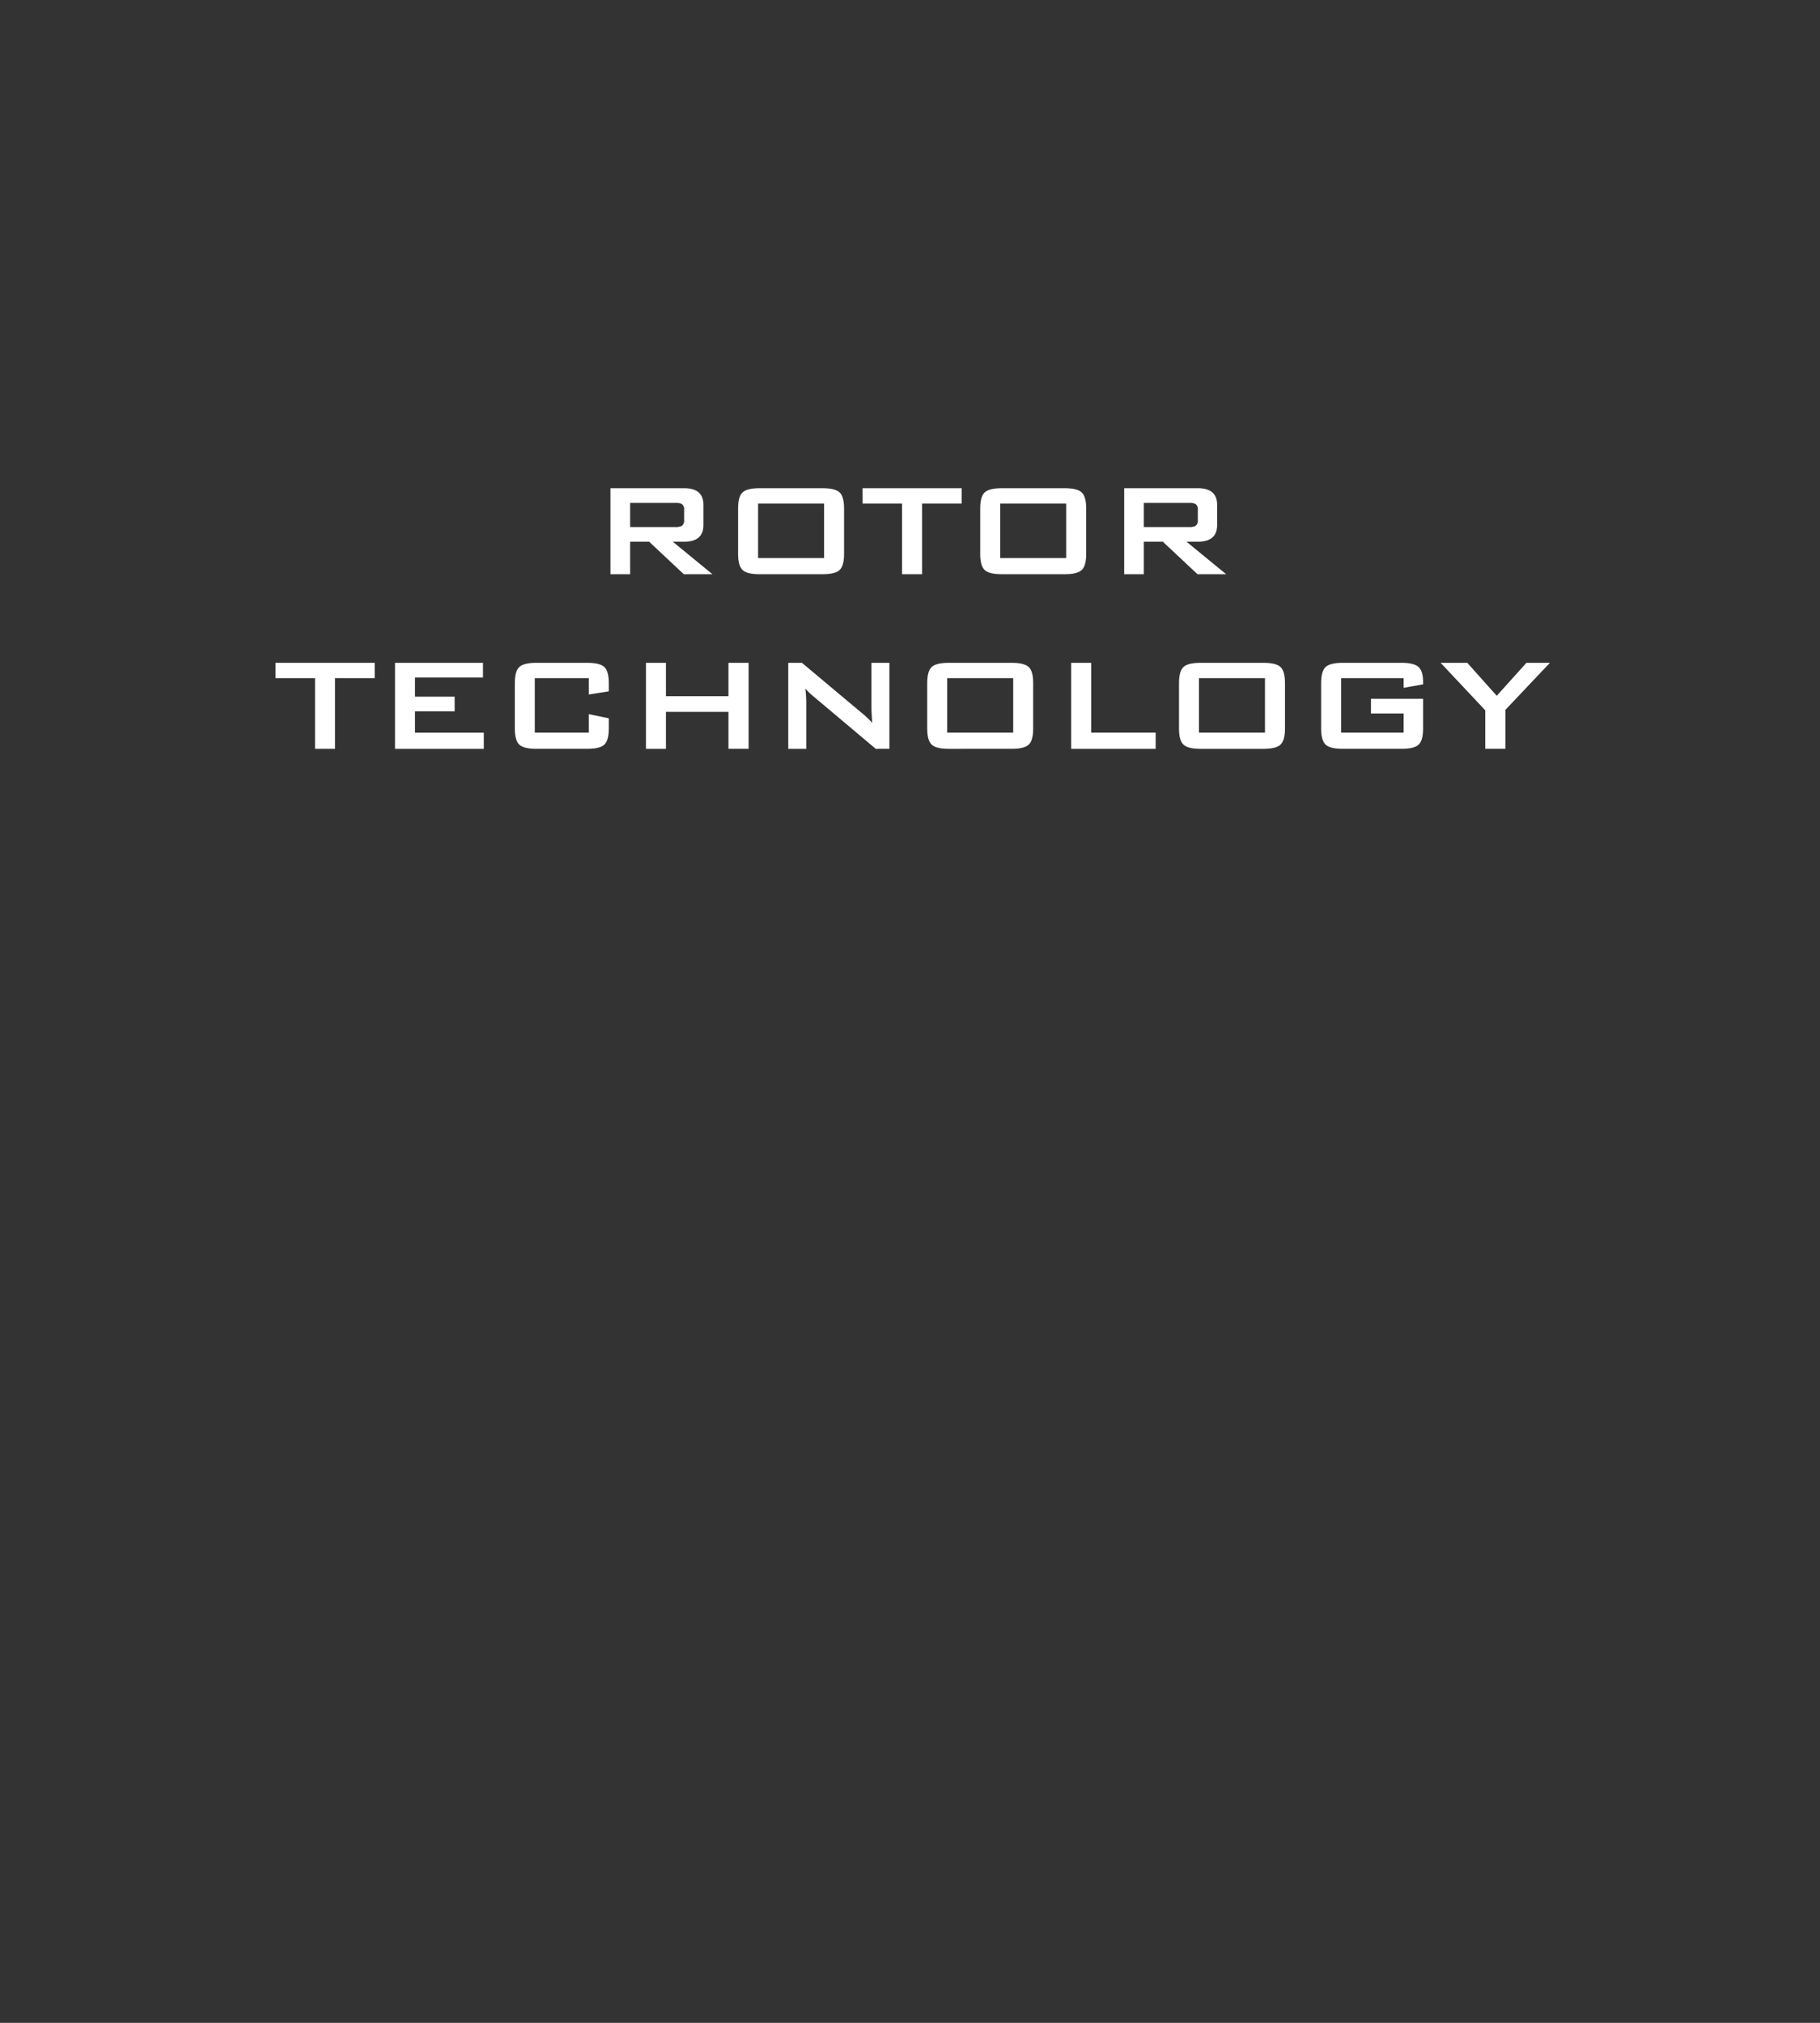 <svg xmlns="http://www.w3.org/2000/svg" width="474.674" height="527.415" viewBox="0 0 474.674 527.415">
  <rect x="0" y="0" width="474.674" height="527.415" fill="#333333" stroke="none"/>
  <defs>
    <style>
      .cls-1 {
        isolation: isolate;
      }

      .cls-2 {
        fill: none;
        mix-blend-mode: multiply;
        opacity: 0.6;
      }

      .cls-3 {
        fill: #fff;
      }
    </style>
  </defs>
  <g class="cls-1">
    <g id="レイヤー_1" data-name="レイヤー 1">
      <rect class="cls-2" width="474.674" height="527.415"/>
      <g>
        <path class="cls-3" d="M159.214,149.714V127.289h19.209q5.04,0,5.041,4.347v5.258q0,4.345-5.041,4.346h-2.955l10.342,8.474h-7.474L169.3,141.24h-4.955v8.474Zm16.862-18.6H164.342v6.3h11.734a3.835,3.835,0,0,0,1.694-.262,1.643,1.643,0,0,0,.653-1.532v-2.713a1.643,1.643,0,0,0-.653-1.531A3.832,3.832,0,0,0,176.076,131.114Z"/>
        <path class="cls-3" d="M192.5,132.592q0-3.131,1.173-4.216t4.389-1.087H214.58q3.215,0,4.389,1.087t1.173,4.216v11.82q0,3.129-1.173,4.216t-4.389,1.086H198.065q-3.216,0-4.389-1.086t-1.173-4.216Zm5.215,12.907h17.21V131.288h-17.21Z"/>
        <path class="cls-3" d="M240.481,131.288v18.426h-5.216V131.288h-10.3v-4h25.857v4Z"/>
        <path class="cls-3" d="M255.648,132.592q0-3.131,1.173-4.216t4.39-1.087h16.514q3.216,0,4.389,1.087t1.174,4.216v11.82q0,3.129-1.174,4.216t-4.389,1.086H261.211q-3.218,0-4.39-1.086t-1.173-4.216Zm5.215,12.907h17.21V131.288h-17.21Z"/>
        <path class="cls-3" d="M293.2,149.714V127.289H312.4q5.04,0,5.041,4.347v5.258q0,4.345-5.041,4.346H309.45l10.343,8.474h-7.475l-9.039-8.474h-4.955v8.474Zm16.862-18.6H298.324v6.3h11.734a3.843,3.843,0,0,0,1.695-.262,1.645,1.645,0,0,0,.652-1.532v-2.713a1.645,1.645,0,0,0-.652-1.531A3.84,3.84,0,0,0,310.058,131.114Z"/>
        <path class="cls-3" d="M87.378,176.816v18.427H82.162V176.816h-10.3v-4H97.721v4Z"/>
        <path class="cls-3" d="M103.022,195.243V172.818h22.947v3.824H108.237v5h10.344v3.824H108.237v5.563h17.949v4.216Z"/>
        <path class="cls-3" d="M153.564,176.816h-14.08v14.211h14.08V186.2l5.216,1.086v2.652q0,3.129-1.174,4.215t-4.389,1.087H139.832q-3.217,0-4.39-1.087t-1.173-4.215V178.12q0-3.129,1.173-4.216t4.39-1.086h13.385q3.216,0,4.389,1.086t1.174,4.216v2.129l-5.216.826Z"/>
        <path class="cls-3" d="M168.471,195.243V172.818h5.214v8.692h16.3v-8.692h5.258v22.425h-5.258V185.6h-16.3v9.648Z"/>
        <path class="cls-3" d="M205.585,195.243V172.818h3.563l15.776,13.211a24.382,24.382,0,0,1,2.564,2.434q-.218-3.129-.218-3.868V172.818h4.694v22.425H228.4l-16.47-13.864a15.881,15.881,0,0,1-1.87-1.825q.219,2.173.218,3.564v12.125Z"/>
        <path class="cls-3" d="M241.828,178.12q0-3.129,1.173-4.216t4.389-1.086H263.9q3.216,0,4.389,1.086t1.174,4.216v11.821q0,3.129-1.174,4.215t-4.389,1.087H247.39q-3.216,0-4.389-1.087t-1.173-4.215Zm5.215,12.907h17.21V176.816h-17.21Z"/>
        <path class="cls-3" d="M279.376,195.243V172.818h5.215v18.209H301.41v4.216Z"/>
        <path class="cls-3" d="M307.494,178.12q0-3.129,1.173-4.216t4.389-1.086h16.515q3.216,0,4.389,1.086t1.174,4.216v11.821q0,3.129-1.174,4.215t-4.389,1.087H313.056q-3.216,0-4.389-1.087t-1.173-4.215Zm5.215,12.907h17.21V176.816h-17.21Z"/>
        <path class="cls-3" d="M366.076,176.816h-16.3v14.211h16.3v-5h-8.518v-3.824h13.6v7.736q0,3.129-1.174,4.215t-4.389,1.087H350.127q-3.217,0-4.39-1.087t-1.173-4.215V178.12q0-3.129,1.173-4.216t4.39-1.086H365.6q3.129,0,4.346,1.065t1.217,4.02v.521l-5.085.913Z"/>
        <path class="cls-3" d="M387.37,195.243V185.2l-11.647-12.385h6.954l7.692,8.6,7.735-8.6h6.128l-11.6,12.255v10.17Z"/>
      </g>
    </g>
  </g>
</svg>
